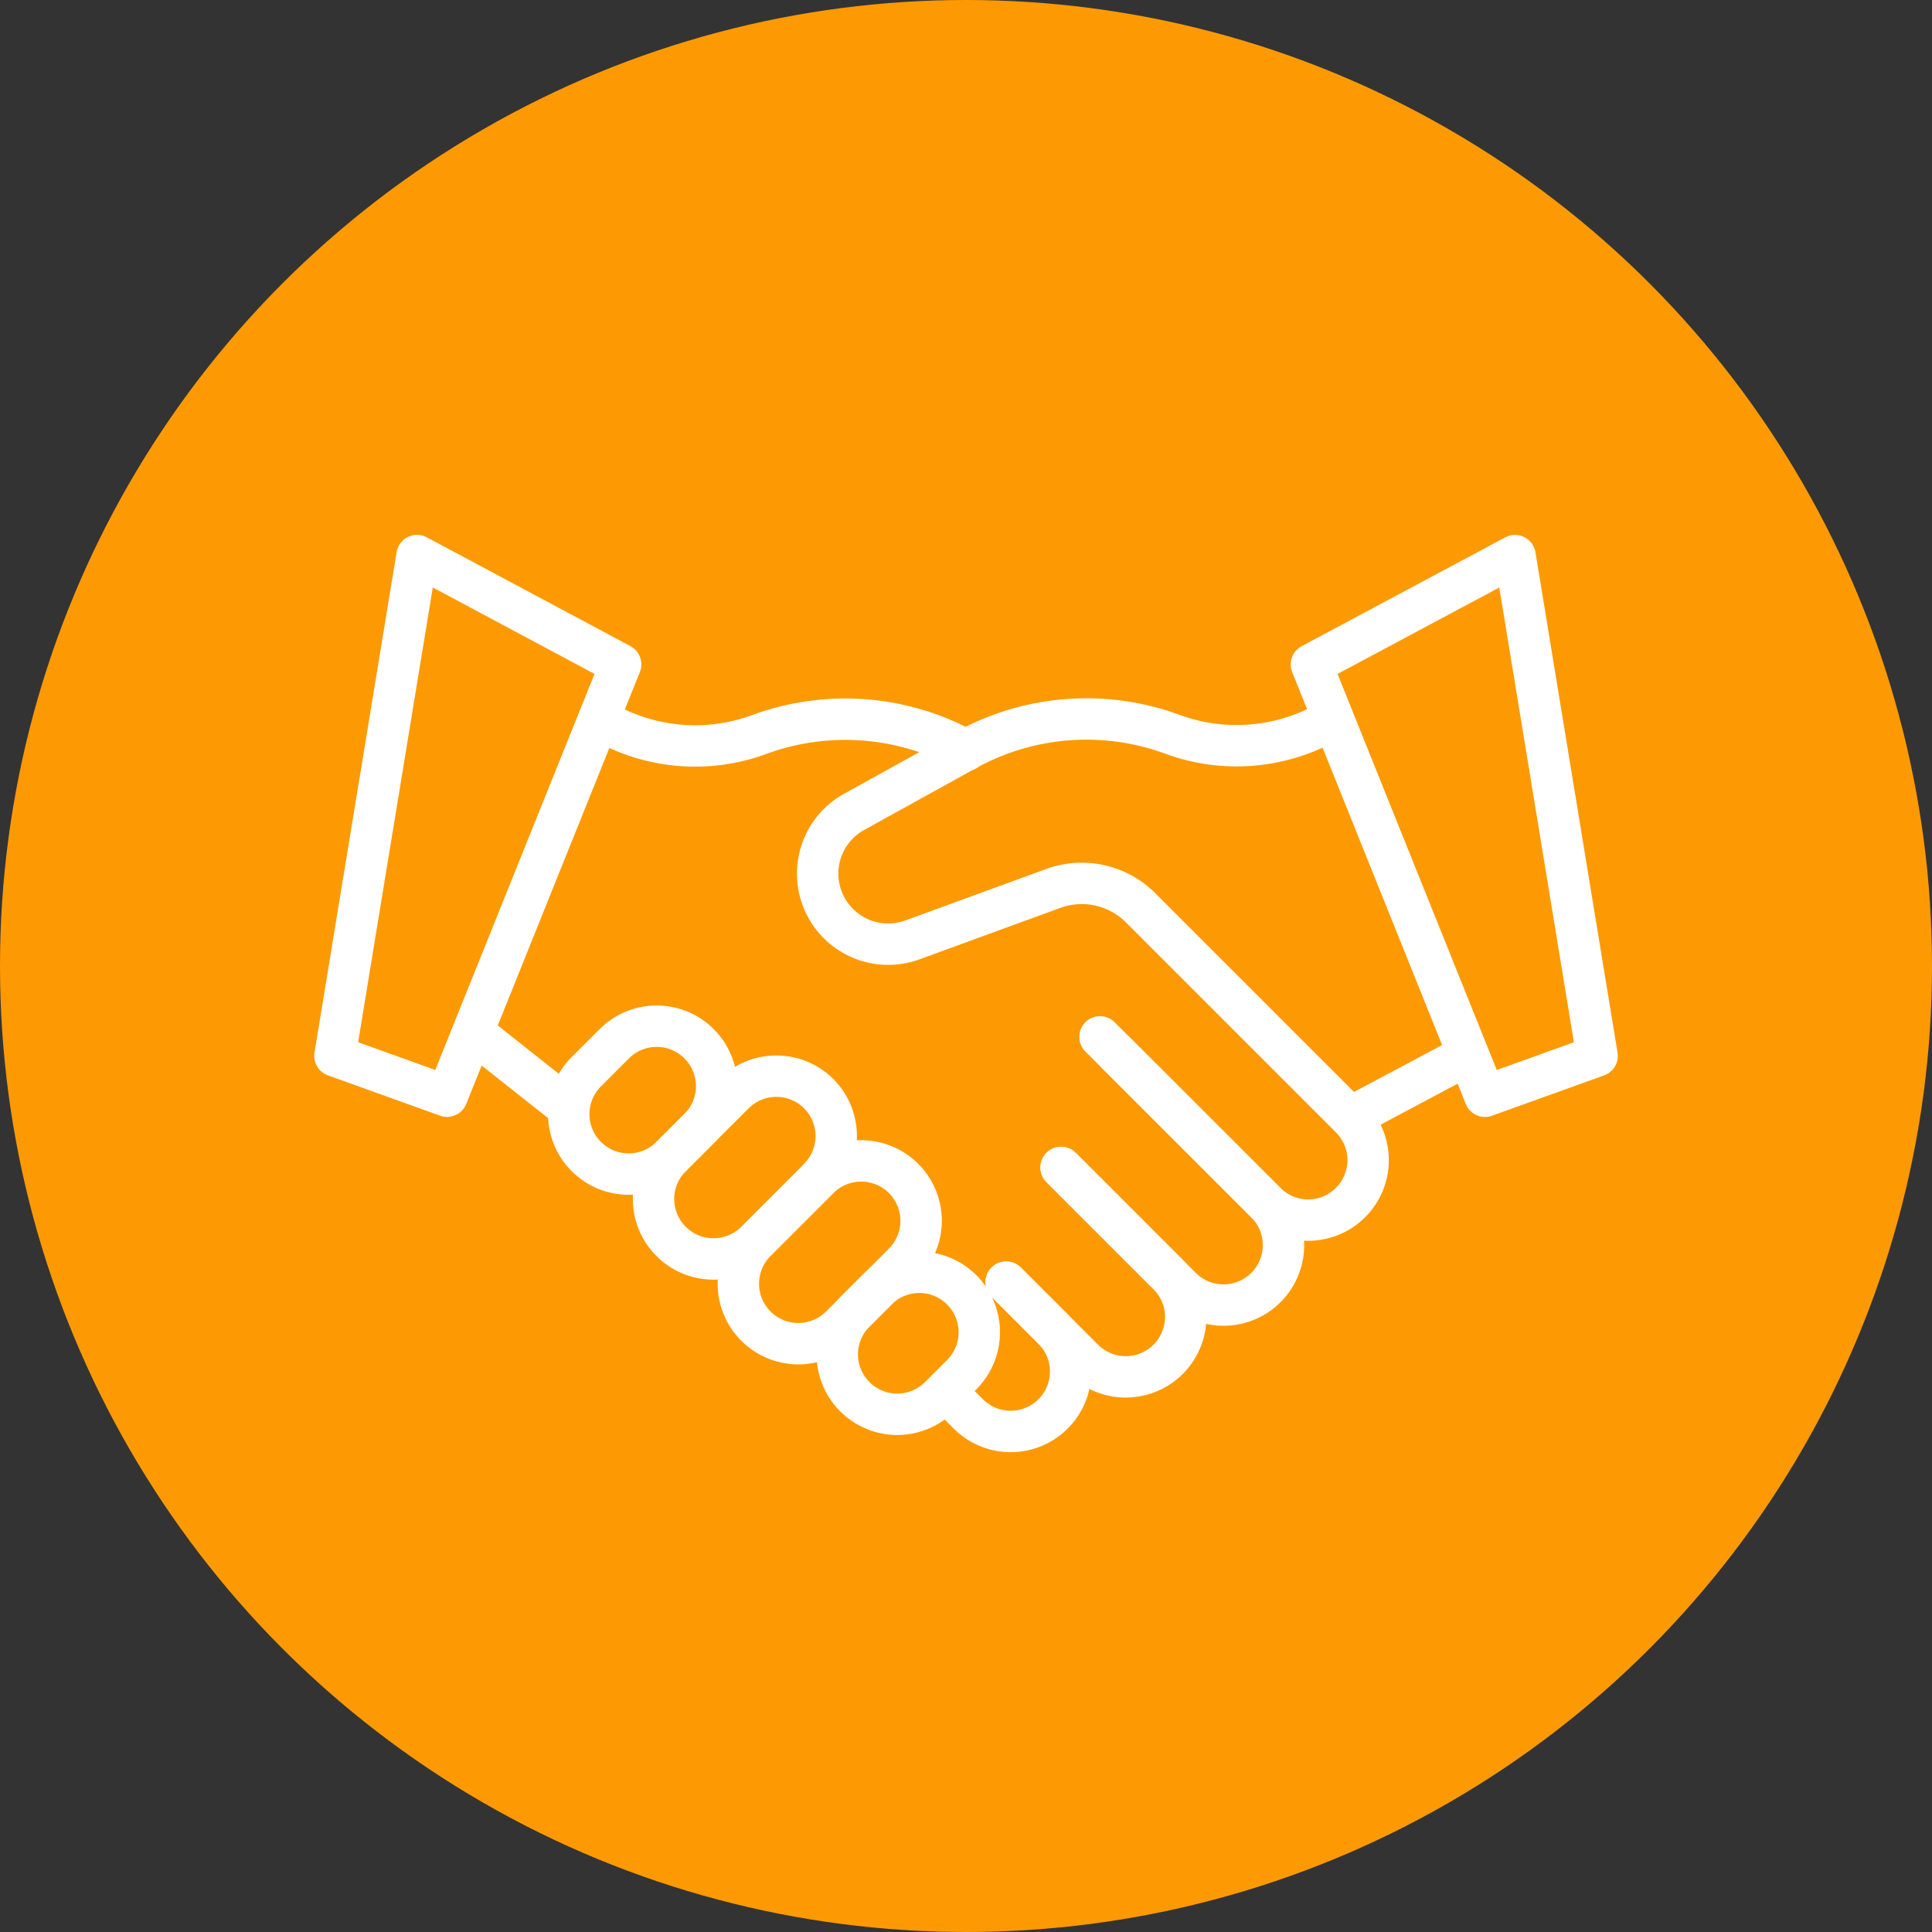<?xml version="1.0" encoding="UTF-8"?>
<svg xmlns="http://www.w3.org/2000/svg" width="70" height="70" viewBox="0 0 70 70">
  <rect x="0" y="0" width="70" height="70" fill="#333333" stroke="none"/>
  <g id="Respect_du_patrimoine" data-name="Respect du patrimoine" transform="translate(3447 -4175)">
    <g id="Groupe_37627" data-name="Groupe 37627" transform="translate(94 2)">
      <g id="Grand_expertise" data-name="Grand expertise" transform="translate(-3439.567 4169.421)">
        <g id="Groupe_37625" data-name="Groupe 37625">
          <g id="Aménagement_intérieur_et_extérieur" data-name="Aménagement intérieur et extérieur" transform="translate(-101.433 3.579)">
            <g id="Groupe_37619" data-name="Groupe 37619" transform="translate(0)">
              <g id="Groupe_37618" data-name="Groupe 37618">
                <circle id="Ellipse_13" data-name="Ellipse 13" cx="35" cy="35" r="35" fill="#fd9a03"></circle>
              </g>
            </g>
          </g>
        </g>
      </g>
    </g>
    <g id="Search_results_for_Respect_-_Flaticon-12" data-name="Search results for Respect - Flaticon-12" transform="translate(-3444.865 4109.856)">
      <path id="Tracé_64385" data-name="Tracé 64385" d="M295.038,278.877l5.451,5.451a2.172,2.172,0,0,1,0,3.072h0a2.172,2.172,0,0,1-3.072,0l-4.349-4.349" transform="translate(-256.757 -175.607)" fill="none" stroke="#fff" stroke-linecap="round" stroke-linejoin="round" stroke-miterlimit="10" stroke-width="1.5"></path>
      <path id="Tracé_64386" data-name="Tracé 64386" d="M273.67,323.785l3.878,3.878a2.172,2.172,0,0,1,0,3.072h0a2.172,2.172,0,0,1-3.072,0l-2.794-2.794" transform="translate(-237.359 -216.341)" fill="none" stroke="#fff" stroke-linecap="round" stroke-linejoin="round" stroke-miterlimit="10" stroke-width="1.5"></path>
      <path id="Tracé_64387" data-name="Tracé 64387" d="M205.1,169.438l1.7,1.7a2.172,2.172,0,0,1,0,3.072h0a2.172,2.172,0,0,1-3.072,0l-.8-.8m13.988-24.348-.461.23a6.731,6.731,0,0,1-5.328.295h0a9.036,9.036,0,0,0-7.492.574l-4.046,2.238a2.556,2.556,0,0,0-.866,3.688h0a2.556,2.556,0,0,0,2.982.949l5.1-1.864a3.013,3.013,0,0,1,3.165.7l7.608,7.608a2.172,2.172,0,0,1,0,3.072h0a2.172,2.172,0,0,1-3.072,0L208.5,160.55" transform="translate(-170.78 -57.838)" fill="none" stroke="#fff" stroke-linecap="round" stroke-linejoin="round" stroke-miterlimit="10" stroke-width="1.5"></path>
      <path id="Tracé_64388" data-name="Tracé 64388" d="M82.539,150.169a9.035,9.035,0,0,0-7.492-.574h0a6.731,6.731,0,0,1-5.328-.295l-.443-.221M96.588,163.4l3.946-2.1M68.05,163.052l-3.286-2.6m12.44,5.23-2.278,2.278a2.172,2.172,0,0,1-3.072,0h0a2.172,2.172,0,0,1,0-3.072l2.278-2.278a2.172,2.172,0,0,1,3.072,0h0A2.172,2.172,0,0,1,77.2,165.679Zm3.072,3.072L78,171.03a2.172,2.172,0,0,1-3.072,0h0a2.172,2.172,0,0,1,0-3.072l2.278-2.278a2.172,2.172,0,0,1,3.072,0h0A2.172,2.172,0,0,1,80.276,168.751Z" transform="translate(-49.674 -57.838)" fill="none" stroke="#fff" stroke-linecap="round" stroke-linejoin="round" stroke-miterlimit="10" stroke-width="1.5"></path>
      <path id="Tracé_64389" data-name="Tracé 64389" d="M32.71,114.95l-.8.8a2.172,2.172,0,0,1-3.072,0h0a2.172,2.172,0,0,1,0-3.072l.8-.8a2.172,2.172,0,0,1,3.072,0h0A2.172,2.172,0,0,1,32.71,114.95ZM20.122,102.961l-1.014,1.014a2.172,2.172,0,0,0,0,3.072h0a2.172,2.172,0,0,0,3.072,0l1.014-1.014a2.172,2.172,0,0,0,0-3.072h0A2.172,2.172,0,0,0,20.122,102.961Zm35.609.441-4.062,1.461L45.38,89.218l7.377-3.943ZM10,103.4l4.062,1.461,6.29-15.645-7.377-3.943Z" transform="translate(0 0)" fill="none" stroke="#fff" stroke-linecap="round" stroke-linejoin="round" stroke-miterlimit="10" stroke-width="1.5"></path>
    </g>
  </g>
</svg>
